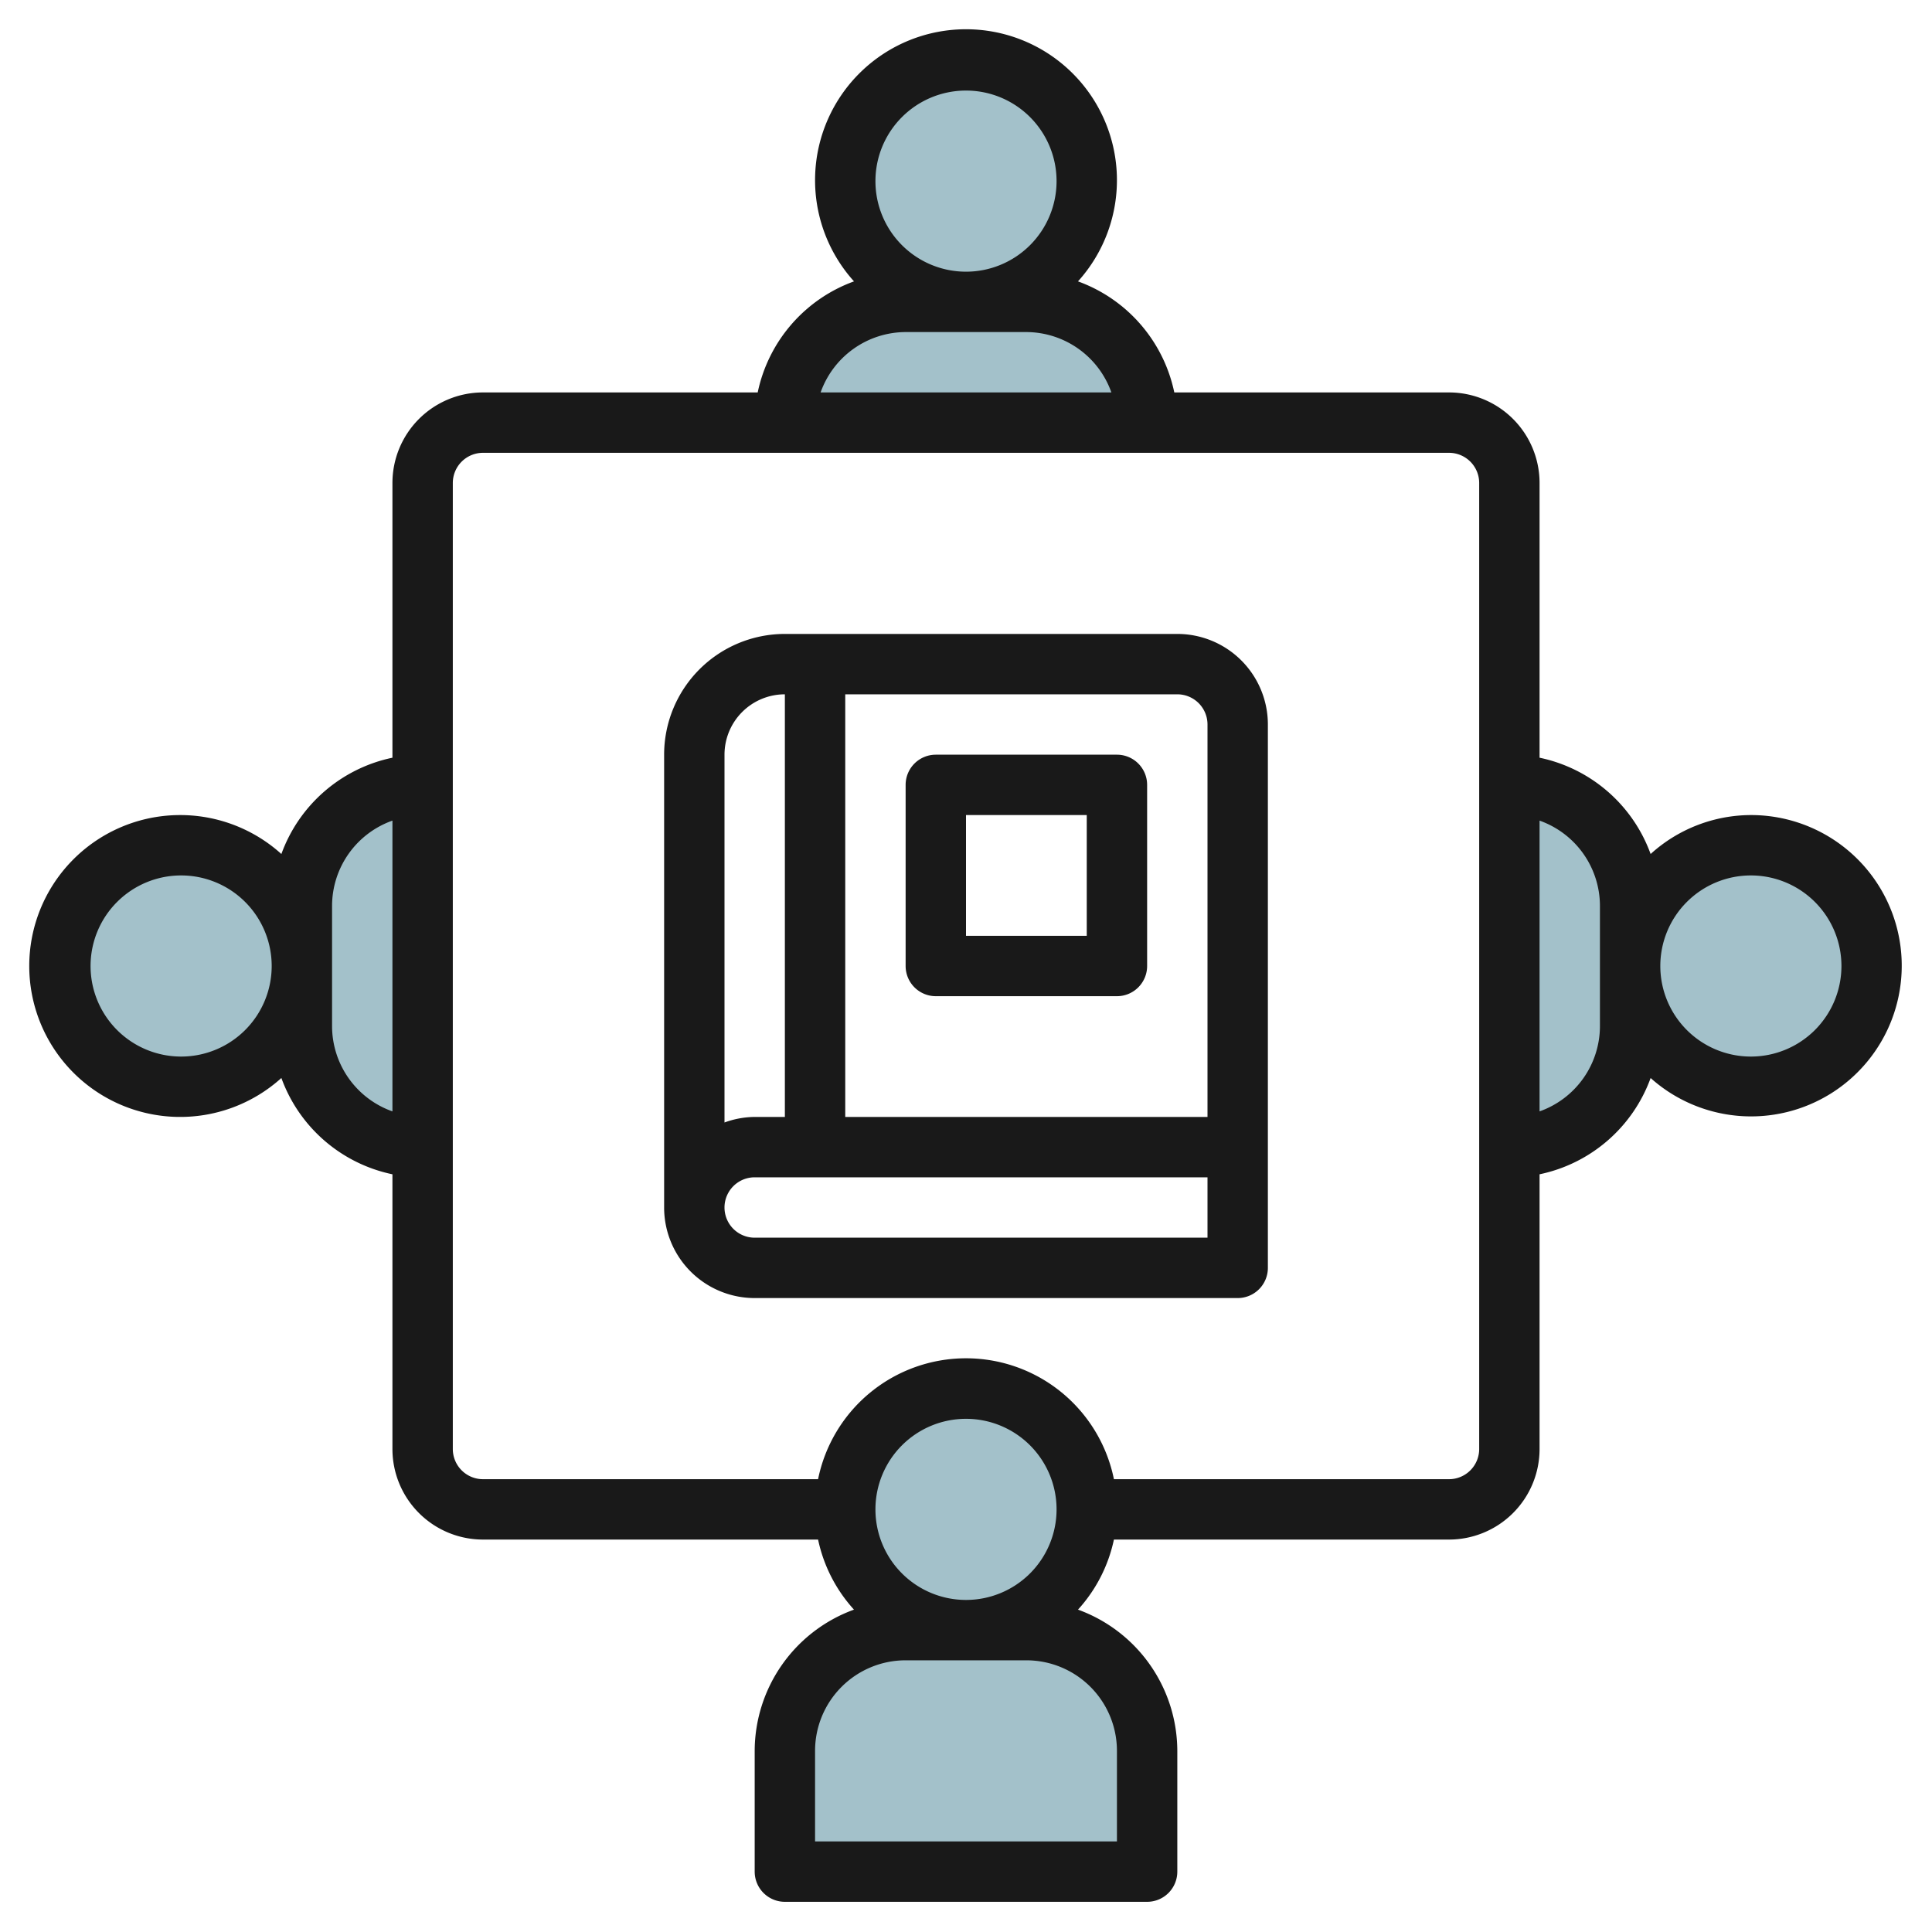 <svg id="Layer_3" height="512" viewBox="0 0 64 64" width="512" xmlns="http://www.w3.org/2000/svg" data-name="Layer 3"><g fill="#a3c1ca"><circle cx="32" cy="6" r="4"/><path d="m26 14a4 4 0 0 1 4-4h4a4 4 0 0 1 4 4"/><circle cx="32" cy="50" r="4"/><path d="m26 62v-4a4 4 0 0 1 4-4h4a4 4 0 0 1 4 4v4z"/><circle cx="58" cy="32" r="4"/><path d="m50 38a4 4 0 0 0 4-4v-4a4 4 0 0 0 -4-4"/><circle cx="6" cy="32" r="4"/><path d="m14 38a4 4 0 0 1 -4-4v-4a4 4 0 0 1 4-4"/></g><path d="m58 27a4.964 4.964 0 0 0 -3.321 1.29 5 5 0 0 0 -3.679-3.19v-9.1a3 3 0 0 0 -3-3h-9.1a5 5 0 0 0 -3.19-3.679 5 5 0 1 0 -7.42 0 5 5 0 0 0 -3.19 3.679h-9.1a3 3 0 0 0 -3 3v9.1a5 5 0 0 0 -3.679 3.19 5 5 0 1 0 0 7.42 5 5 0 0 0 3.679 3.19v9.1a3 3 0 0 0 3 3h11.1a4.972 4.972 0 0 0 1.189 2.321 4.993 4.993 0 0 0 -3.289 4.679v4a1 1 0 0 0 1 1h12a1 1 0 0 0 1-1v-4a4.993 4.993 0 0 0 -3.29-4.679 4.972 4.972 0 0 0 1.19-2.321h11.1a3 3 0 0 0 3-3v-9.1a5 5 0 0 0 3.679-3.189 4.991 4.991 0 1 0 3.321-8.711zm-26-24a3 3 0 1 1 -3 3 3 3 0 0 1 3-3zm-2 8h4a3 3 0 0 1 2.816 2h-9.632a3 3 0 0 1 2.816-2zm-24 24a3 3 0 1 1 3-3 3 3 0 0 1 -3 3zm5-1v-4a3 3 0 0 1 2-2.816v9.632a3 3 0 0 1 -2-2.816zm18 16a3 3 0 1 1 3 3 3 3 0 0 1 -3-3zm8 8v3h-10v-3a3 3 0 0 1 3-3h4a3 3 0 0 1 3 3zm12-10a1 1 0 0 1 -1 1h-11.1a5 5 0 0 0 -9.8 0h-11.1a1 1 0 0 1 -1-1v-32a1 1 0 0 1 1-1h32a1 1 0 0 1 1 1zm4-14a3 3 0 0 1 -2 2.816v-9.632a3 3 0 0 1 2 2.816zm5 1a3 3 0 1 1 3-3 3 3 0 0 1 -3 3z" fill="#191919"/><path d="m39 21h-13a4 4 0 0 0 -4 4v15a3 3 0 0 0 3 3h16a1 1 0 0 0 1-1v-18a3 3 0 0 0 -3-3zm1 3v13h-12v-14h11a1 1 0 0 1 1 1zm-14-1v14h-1a2.966 2.966 0 0 0 -1 .184v-12.184a2 2 0 0 1 2-2zm14 18h-15a1 1 0 0 1 0-2h15z" fill="#191919"/><path d="m31 33h6a1 1 0 0 0 1-1v-6a1 1 0 0 0 -1-1h-6a1 1 0 0 0 -1 1v6a1 1 0 0 0 1 1zm1-6h4v4h-4z" fill="#191919"/></svg>
